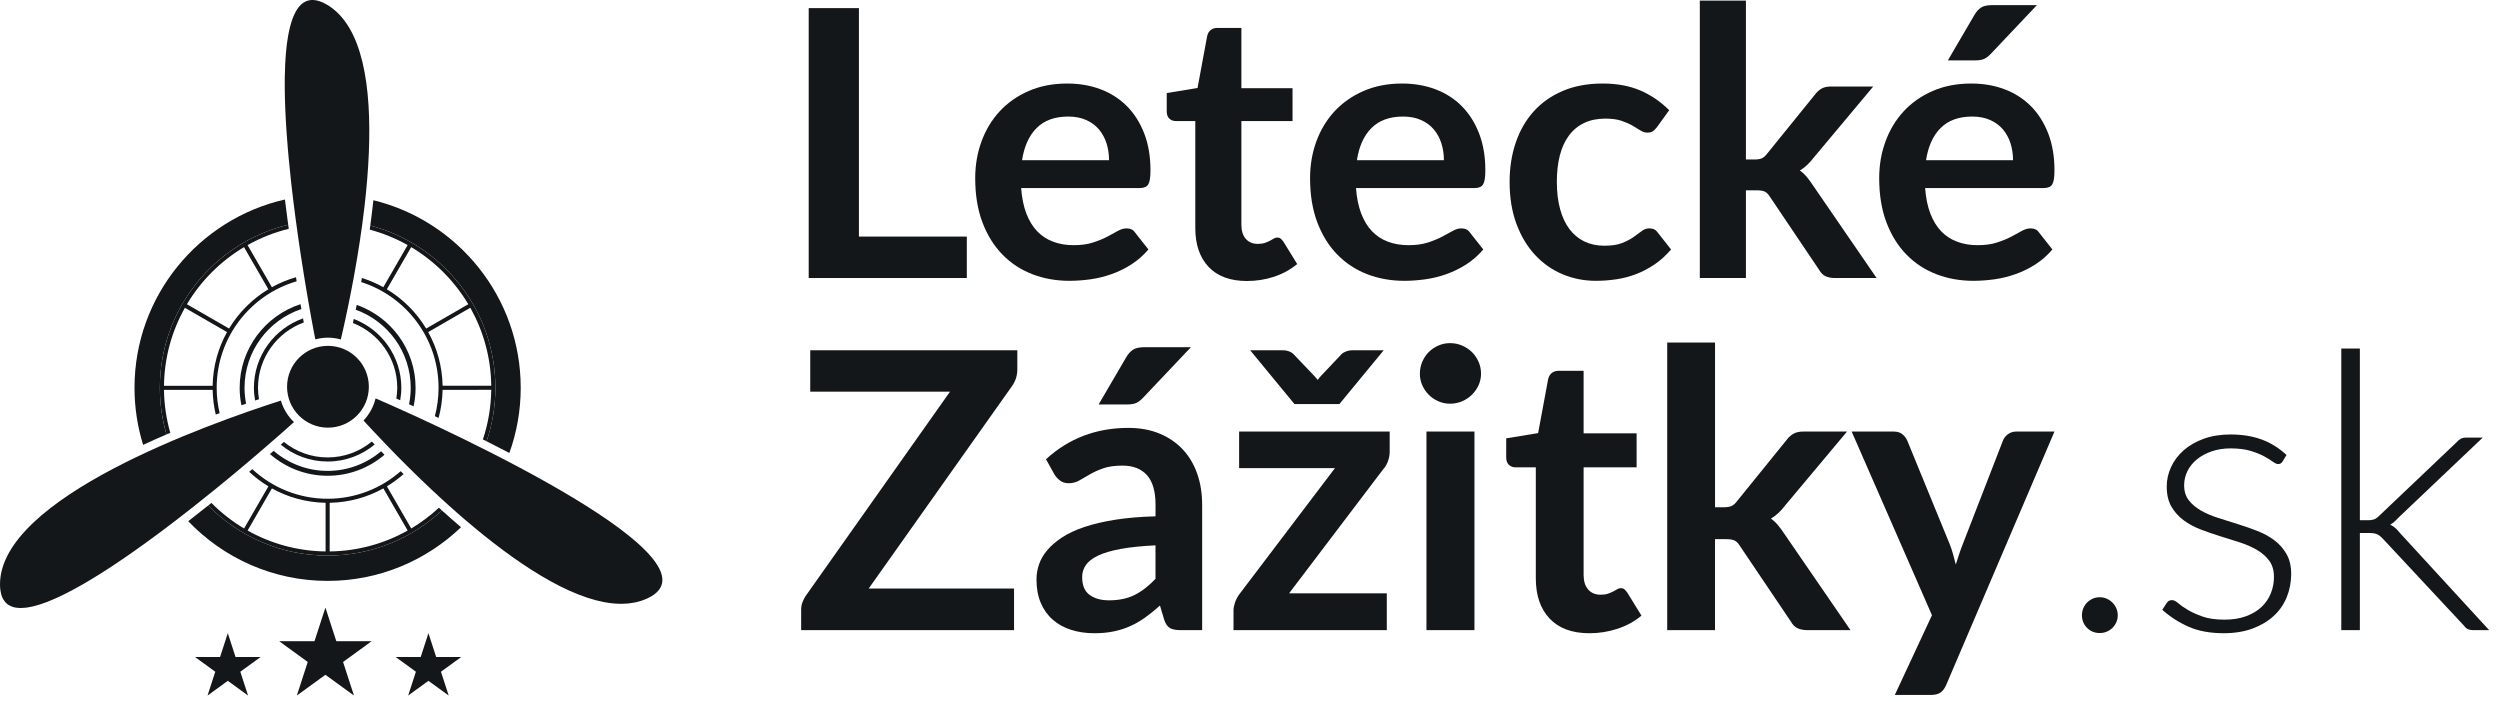 <svg width="146" height="41" viewBox="0 0 146 41" fill="none" xmlns="http://www.w3.org/2000/svg">
<g clip-path="url(#clip0_796_9991)">
<path d="M17.076 11.284C17.077 11.296 17.079 11.307 17.08 11.319C17.08 11.319 17.08 11.319 17.08 11.319C17.079 11.307 17.078 11.296 17.076 11.284Z" fill="#14171A"/>
<path d="M10.165 30.471C10.133 30.495 10.101 30.52 10.068 30.544C10.101 30.52 10.133 30.495 10.165 30.471Z" fill="#14171A"/>
<path d="M9.528 30.952C9.502 30.971 9.475 30.991 9.448 31.012C9.475 30.991 9.502 30.972 9.528 30.952Z" fill="#14171A"/>
<path d="M27.732 30.834C27.713 30.819 27.695 30.803 27.677 30.788C27.695 30.803 27.713 30.818 27.732 30.834Z" fill="#14171A"/>
<path d="M29.34 32.101C29.346 32.106 29.352 32.111 29.359 32.115H29.359C29.353 32.111 29.346 32.106 29.34 32.101Z" fill="#14171A"/>
<path d="M8.336 31.828C8.301 31.852 8.267 31.877 8.232 31.902C8.267 31.877 8.301 31.853 8.336 31.828Z" fill="#14171A"/>
<path d="M28.294 31.291C28.267 31.269 28.24 31.248 28.213 31.226C28.24 31.248 28.267 31.269 28.294 31.291Z" fill="#14171A"/>
<path d="M28.852 31.731C28.825 31.71 28.797 31.689 28.77 31.667C28.797 31.689 28.825 31.71 28.852 31.731Z" fill="#14171A"/>
<path d="M8.923 31.401C8.908 31.412 8.894 31.423 8.879 31.433C8.894 31.423 8.908 31.412 8.923 31.401Z" fill="#14171A"/>
<path d="M19.641 37.446L19.004 35.484L18.366 37.446H16.304L17.972 38.659L17.335 40.62L19.004 39.408L20.672 40.62L20.035 38.659L21.704 37.446H19.641Z" fill="#14171A"/>
<path d="M25.473 38.369L25.021 36.977L24.569 38.369H23.105L24.289 39.229L23.837 40.62L25.021 39.76L26.204 40.62L25.752 39.229L26.936 38.369H25.473Z" fill="#14171A"/>
<path d="M13.756 38.369L13.304 36.977L12.852 38.369H11.389L12.572 39.229L12.12 40.62L13.304 39.76L14.487 40.62L14.035 39.229L15.219 38.369H13.756Z" fill="#14171A"/>
<path d="M11.344 29.553C11.317 29.575 11.289 29.597 11.261 29.619C11.289 29.597 11.317 29.575 11.344 29.553Z" fill="#14171A"/>
<path d="M10.718 30.047C10.716 30.048 10.715 30.049 10.713 30.051C10.715 30.05 10.717 30.049 10.718 30.047Z" fill="#14171A"/>
<path d="M26.686 29.941C26.668 29.924 26.649 29.908 26.63 29.892C26.649 29.908 26.668 29.924 26.686 29.941Z" fill="#14171A"/>
<path d="M7.855 22.647C7.855 23.807 8.032 24.926 8.358 25.98C8.812 25.77 9.267 25.567 9.722 25.37C9.472 24.505 9.335 23.592 9.335 22.647C9.335 18.038 12.535 14.164 16.83 13.125C16.763 12.635 16.7 12.143 16.64 11.651C11.618 12.789 7.855 17.286 7.855 22.647Z" fill="#14171A"/>
<path d="M17.21 12.368C17.197 12.264 17.183 12.16 17.17 12.055C17.183 12.16 17.197 12.264 17.21 12.368Z" fill="#14171A"/>
<path d="M17.154 11.927C17.14 11.816 17.127 11.706 17.113 11.595C17.127 11.706 17.14 11.816 17.154 11.927Z" fill="#14171A"/>
<path d="M19.134 33.925C22.153 33.925 24.898 32.73 26.924 30.79C26.548 30.469 26.176 30.142 25.809 29.811C24.058 31.444 21.712 32.446 19.134 32.446C16.406 32.446 13.936 31.325 12.158 29.52C11.778 29.824 11.388 30.132 10.992 30.439C13.046 32.585 15.935 33.925 19.134 33.925Z" fill="#14171A"/>
<path d="M27.182 30.371C27.18 30.369 27.178 30.367 27.176 30.366C27.178 30.368 27.18 30.369 27.182 30.371Z" fill="#14171A"/>
<path d="M17.229 12.509C17.242 12.612 17.255 12.714 17.269 12.815C17.256 12.714 17.242 12.612 17.229 12.509Z" fill="#14171A"/>
<path d="M21.625 13.171C25.825 14.277 28.931 18.106 28.931 22.647C28.931 23.74 28.748 24.79 28.417 25.773C28.86 25.995 29.305 26.223 29.747 26.453C30.175 25.264 30.41 23.983 30.41 22.647C30.41 17.35 26.737 12.896 21.805 11.693C21.752 12.189 21.691 12.683 21.625 13.171Z" fill="#14171A"/>
<path d="M21.161 13.061C21.207 12.719 21.251 12.374 21.291 12.027C21.251 12.374 21.207 12.719 21.161 13.061Z" fill="#14171A"/>
<path d="M17.287 12.951C17.29 12.976 17.294 13 17.297 13.024C17.294 13 17.29 12.976 17.287 12.951Z" fill="#14171A"/>
<path d="M26.156 29.47C26.162 29.475 26.168 29.48 26.174 29.486C26.168 29.48 26.162 29.475 26.156 29.47C26.156 29.47 26.156 29.47 26.156 29.47Z" fill="#14171A"/>
<path d="M9.335 22.647C9.335 23.592 9.472 24.505 9.723 25.37C9.796 25.338 9.87 25.306 9.944 25.275C9.715 24.476 9.588 23.636 9.577 22.768L12.418 22.768C12.427 23.264 12.49 23.747 12.601 24.212C12.677 24.184 12.752 24.157 12.827 24.128C12.715 23.652 12.654 23.157 12.654 22.647C12.654 19.702 14.63 17.212 17.325 16.427C17.312 16.347 17.299 16.27 17.286 16.19C16.791 16.331 16.32 16.527 15.879 16.773L14.458 14.314C15.204 13.894 16.011 13.571 16.863 13.363C16.852 13.284 16.841 13.204 16.831 13.125C12.535 14.164 9.335 18.038 9.335 22.647ZM12.418 22.529L9.577 22.529C9.597 20.877 10.038 19.325 10.798 17.975L13.258 19.394C12.739 20.327 12.438 21.394 12.418 22.529ZM15.671 16.892C14.733 17.459 13.944 18.249 13.377 19.187L10.917 17.768C11.733 16.398 12.882 15.25 14.251 14.433L15.671 16.892Z" fill="#14171A"/>
<path d="M19.134 32.446C21.712 32.446 24.058 31.444 25.81 29.811C25.75 29.757 25.691 29.704 25.633 29.65C25.139 30.109 24.597 30.515 24.016 30.863L22.595 28.403C22.942 28.194 23.267 27.953 23.57 27.687C23.513 27.63 23.457 27.574 23.401 27.517C22.26 28.518 20.767 29.127 19.134 29.127C17.437 29.127 15.891 28.47 14.734 27.398C14.674 27.45 14.613 27.501 14.551 27.553C14.894 27.874 15.27 28.16 15.674 28.403L14.254 30.863C13.556 30.446 12.914 29.944 12.345 29.37C12.283 29.419 12.221 29.47 12.158 29.52C13.936 31.325 16.406 32.446 19.134 32.446ZM19.015 32.204C17.363 32.184 15.811 31.743 14.461 30.983L15.88 28.523C16.813 29.041 17.88 29.343 19.015 29.363V32.204ZM23.808 30.982C22.458 31.742 20.906 32.183 19.254 32.204L19.254 29.363C20.389 29.343 21.456 29.041 22.388 28.522L23.808 30.982Z" fill="#14171A"/>
<path d="M28.931 22.648C28.931 18.106 25.825 14.277 21.625 13.171C21.614 13.251 21.604 13.331 21.593 13.411C22.374 13.619 23.116 13.925 23.806 14.313L22.386 16.773C21.992 16.553 21.573 16.371 21.135 16.234C21.121 16.314 21.107 16.393 21.092 16.472C23.71 17.304 25.612 19.758 25.612 22.648C25.612 23.221 25.536 23.776 25.396 24.306C25.468 24.34 25.541 24.374 25.614 24.408C25.757 23.884 25.837 23.334 25.847 22.767L28.689 22.766C28.676 23.777 28.505 24.751 28.201 25.665C28.273 25.701 28.345 25.736 28.417 25.772C28.749 24.79 28.931 23.74 28.931 22.648ZM22.593 16.892L24.013 14.432C25.383 15.249 26.531 16.397 27.348 17.767L24.888 19.187C24.321 18.248 23.532 17.458 22.593 16.892ZM25.007 19.393L27.467 17.973C28.227 19.324 28.669 20.875 28.689 22.528L25.848 22.528C25.828 21.393 25.525 20.325 25.007 19.393Z" fill="#14171A"/>
<path d="M14.828 22.648C14.828 22.901 14.854 23.148 14.897 23.39C14.974 23.364 15.05 23.338 15.126 23.313C15.09 23.096 15.067 22.875 15.067 22.648C15.067 20.895 16.184 19.403 17.741 18.832C17.727 18.753 17.712 18.675 17.697 18.594C16.029 19.187 14.828 20.778 14.828 22.648Z" fill="#14171A"/>
<path d="M21.881 25.959C21.826 25.901 21.771 25.843 21.717 25.785C21.014 26.365 20.113 26.714 19.133 26.714C18.166 26.714 17.278 26.373 16.58 25.808C16.521 25.86 16.459 25.914 16.396 25.969C17.141 26.583 18.095 26.953 19.133 26.953C20.177 26.953 21.135 26.579 21.881 25.959Z" fill="#14171A"/>
<path d="M20.66 18.627C20.643 18.706 20.626 18.786 20.609 18.863C22.123 19.455 23.2 20.927 23.2 22.648C23.2 22.862 23.178 23.071 23.146 23.276C23.221 23.309 23.294 23.341 23.372 23.376C23.412 23.139 23.438 22.896 23.438 22.647C23.438 20.812 22.281 19.245 20.66 18.627Z" fill="#14171A"/>
<path d="M22.456 26.558C22.39 26.49 22.323 26.421 22.258 26.354C21.413 27.067 20.323 27.5 19.133 27.5C17.93 27.5 16.831 27.057 15.981 26.33C15.911 26.391 15.839 26.453 15.765 26.517C16.668 27.304 17.844 27.785 19.133 27.785C20.4 27.785 21.559 27.322 22.456 26.558Z" fill="#14171A"/>
<path d="M13.996 22.647C13.996 22.997 14.032 23.338 14.098 23.668C14.189 23.636 14.282 23.602 14.372 23.572C14.313 23.272 14.281 22.964 14.281 22.648C14.281 20.509 15.674 18.692 17.6 18.048C17.583 17.955 17.567 17.858 17.55 17.763C15.49 18.432 13.996 20.368 13.996 22.647Z" fill="#14171A"/>
<path d="M20.832 17.805C20.813 17.9 20.794 17.994 20.774 18.087C22.643 18.762 23.986 20.548 23.986 22.647C23.986 22.976 23.952 23.298 23.889 23.609C23.976 23.648 24.065 23.689 24.153 23.73C24.229 23.38 24.27 23.019 24.27 22.647C24.271 20.411 22.831 18.509 20.832 17.805Z" fill="#14171A"/>
<path d="M21.934 23.266C21.814 23.759 21.567 24.201 21.229 24.558C21.229 24.559 21.23 24.559 21.231 24.561C21.241 24.572 21.251 24.582 21.262 24.594C21.339 24.678 21.42 24.767 21.505 24.858C21.52 24.874 21.536 24.89 21.551 24.907C21.637 25 21.726 25.095 21.818 25.194C21.833 25.21 21.85 25.227 21.866 25.244C22.073 25.465 22.295 25.7 22.534 25.948C22.534 25.948 22.534 25.948 22.535 25.949C22.649 26.067 22.767 26.189 22.887 26.313C22.902 26.328 22.916 26.343 22.931 26.359C23.046 26.477 23.165 26.598 23.285 26.72C23.306 26.741 23.327 26.762 23.348 26.784C23.468 26.905 23.591 27.028 23.716 27.152C23.728 27.164 23.74 27.176 23.751 27.188C23.89 27.326 24.031 27.465 24.175 27.606C24.191 27.622 24.207 27.638 24.223 27.653C24.364 27.791 24.508 27.93 24.654 28.071C24.655 28.072 24.655 28.073 24.657 28.073C24.801 28.212 24.948 28.352 25.097 28.492C25.115 28.509 25.132 28.526 25.15 28.543C25.293 28.677 25.438 28.812 25.585 28.948C25.609 28.97 25.633 28.993 25.657 29.015C25.822 29.167 25.989 29.319 26.157 29.471C26.163 29.476 26.169 29.481 26.174 29.486C26.325 29.622 26.477 29.757 26.631 29.892C26.649 29.909 26.669 29.925 26.687 29.942C26.849 30.084 27.013 30.226 27.177 30.367C27.179 30.368 27.181 30.37 27.183 30.372C27.347 30.512 27.512 30.65 27.678 30.788C27.696 30.804 27.715 30.819 27.733 30.834C27.892 30.966 28.052 31.097 28.213 31.227C28.24 31.248 28.267 31.27 28.294 31.292C28.452 31.419 28.611 31.544 28.771 31.668C28.798 31.689 28.826 31.71 28.854 31.732C29.015 31.857 29.178 31.98 29.341 32.102C29.347 32.106 29.354 32.111 29.36 32.116C29.374 32.127 29.39 32.138 29.404 32.149C29.575 32.276 29.747 32.401 29.918 32.523C29.921 32.525 29.924 32.527 29.927 32.529C30.097 32.65 30.268 32.768 30.438 32.884C30.457 32.897 30.477 32.91 30.496 32.923C30.66 33.034 30.824 33.141 30.988 33.246C31.015 33.264 31.043 33.282 31.071 33.299C31.232 33.402 31.392 33.501 31.553 33.597C31.581 33.614 31.608 33.63 31.637 33.647C31.799 33.743 31.961 33.837 32.123 33.926C32.144 33.938 32.165 33.949 32.186 33.961C32.355 34.053 32.523 34.143 32.691 34.228C32.694 34.23 32.699 34.232 32.703 34.234C32.869 34.318 33.034 34.396 33.198 34.471C33.217 34.479 33.234 34.488 33.252 34.496C33.411 34.567 33.569 34.633 33.725 34.696C33.751 34.706 33.777 34.717 33.803 34.727C33.956 34.787 34.108 34.842 34.259 34.892C34.285 34.901 34.311 34.91 34.337 34.918C34.489 34.968 34.64 35.013 34.789 35.052C34.809 35.057 34.829 35.062 34.849 35.067C35.004 35.107 35.158 35.142 35.31 35.17C35.315 35.171 35.319 35.171 35.324 35.172C35.474 35.2 35.623 35.22 35.769 35.235C35.785 35.237 35.801 35.239 35.817 35.241C35.959 35.254 36.099 35.26 36.236 35.261C36.26 35.262 36.284 35.262 36.308 35.262C36.427 35.261 36.545 35.256 36.661 35.245C36.682 35.243 36.703 35.24 36.724 35.238C36.828 35.227 36.932 35.211 37.033 35.192C37.052 35.188 37.071 35.186 37.089 35.182C37.2 35.159 37.309 35.129 37.416 35.096C37.441 35.088 37.464 35.08 37.488 35.072C37.597 35.035 37.705 34.994 37.81 34.945C42.536 32.746 26.783 25.357 21.934 23.266Z" fill="#14171A"/>
<path d="M12.47 28.653C12.474 28.65 12.478 28.647 12.481 28.644C12.655 28.504 12.825 28.364 12.994 28.226C13.024 28.201 13.054 28.176 13.084 28.152C13.248 28.017 13.411 27.883 13.57 27.751C13.592 27.732 13.615 27.714 13.637 27.695C13.791 27.567 13.942 27.441 14.091 27.316C14.106 27.304 14.12 27.291 14.135 27.279C14.289 27.15 14.439 27.024 14.587 26.898C14.617 26.873 14.646 26.848 14.676 26.822C14.821 26.699 14.964 26.578 15.102 26.459C15.121 26.443 15.138 26.428 15.157 26.412C15.446 26.164 15.72 25.926 15.978 25.701C16.001 25.681 16.024 25.662 16.046 25.642C16.17 25.534 16.291 25.428 16.407 25.326C16.416 25.317 16.425 25.309 16.435 25.301C16.541 25.207 16.644 25.116 16.743 25.028C16.764 25.01 16.785 24.991 16.805 24.973C16.906 24.883 17.002 24.797 17.093 24.715C17.111 24.699 17.128 24.683 17.146 24.668C17.153 24.661 17.159 24.655 17.166 24.649C16.812 24.308 16.546 23.877 16.403 23.393C12.147 24.765 -0.028 29.071 4.74376e-05 34.147C0.001 34.254 0.009 34.351 0.02 34.444C0.023 34.469 0.027 34.493 0.031 34.517C0.043 34.594 0.059 34.667 0.079 34.734C0.083 34.746 0.085 34.759 0.089 34.771C0.114 34.847 0.144 34.916 0.179 34.979C0.187 34.995 0.197 35.01 0.206 35.025C0.236 35.074 0.269 35.12 0.306 35.162C0.316 35.173 0.325 35.185 0.336 35.196C0.382 35.244 0.433 35.286 0.489 35.323C0.5 35.33 0.513 35.336 0.524 35.343C0.572 35.372 0.623 35.396 0.676 35.417C0.693 35.423 0.71 35.43 0.727 35.436C0.794 35.458 0.864 35.477 0.938 35.488C0.947 35.49 0.956 35.49 0.965 35.491C1.033 35.501 1.105 35.505 1.179 35.507C1.2 35.507 1.222 35.507 1.243 35.507C1.339 35.505 1.437 35.499 1.542 35.486C1.556 35.484 1.571 35.481 1.585 35.479C1.684 35.465 1.788 35.445 1.894 35.421C1.912 35.417 1.93 35.413 1.948 35.409C2.063 35.38 2.182 35.347 2.305 35.308C2.33 35.3 2.356 35.291 2.383 35.283C2.509 35.241 2.637 35.196 2.771 35.145C2.781 35.141 2.791 35.136 2.801 35.132C2.93 35.082 3.063 35.026 3.198 34.966C3.223 34.955 3.248 34.944 3.273 34.933C3.413 34.87 3.556 34.803 3.701 34.731C3.73 34.717 3.759 34.703 3.788 34.688C4.091 34.537 4.407 34.368 4.732 34.183C4.763 34.165 4.793 34.148 4.824 34.131C4.983 34.039 5.144 33.945 5.307 33.846C5.335 33.83 5.363 33.812 5.391 33.795C5.551 33.698 5.713 33.598 5.877 33.495C5.889 33.488 5.901 33.48 5.914 33.472C6.085 33.364 6.258 33.252 6.433 33.138C6.467 33.116 6.5 33.094 6.533 33.072C6.706 32.958 6.88 32.842 7.055 32.723C7.079 32.707 7.102 32.691 7.126 32.675C7.294 32.561 7.462 32.445 7.632 32.327C7.653 32.311 7.675 32.297 7.696 32.282C7.875 32.157 8.054 32.03 8.233 31.901C8.267 31.877 8.302 31.852 8.336 31.827C8.517 31.698 8.698 31.566 8.88 31.433C8.894 31.423 8.908 31.412 8.923 31.401C9.098 31.272 9.274 31.142 9.449 31.011C9.476 30.991 9.503 30.971 9.53 30.951C9.71 30.816 9.889 30.68 10.068 30.543C10.101 30.519 10.133 30.494 10.165 30.47C10.348 30.329 10.531 30.189 10.713 30.047C10.714 30.047 10.714 30.047 10.715 30.046C10.898 29.903 11.081 29.761 11.262 29.618C11.29 29.596 11.318 29.574 11.346 29.552C11.726 29.252 12.102 28.951 12.47 28.653Z" fill="#14171A"/>
<path d="M19.153 19.72C19.413 19.72 19.665 19.758 19.905 19.824C19.959 19.588 20.018 19.331 20.08 19.05C20.104 18.942 20.129 18.83 20.154 18.716C20.17 18.64 20.187 18.562 20.204 18.483C20.22 18.407 20.237 18.33 20.253 18.251C20.274 18.152 20.296 18.05 20.317 17.948C20.336 17.856 20.355 17.763 20.374 17.668C20.415 17.468 20.457 17.262 20.498 17.05C20.542 16.821 20.587 16.586 20.632 16.345C20.647 16.267 20.661 16.189 20.675 16.11C20.678 16.094 20.681 16.079 20.684 16.064C20.746 15.724 20.807 15.375 20.866 15.017C20.965 14.421 21.06 13.804 21.146 13.173C21.151 13.136 21.156 13.098 21.161 13.061C21.207 12.719 21.25 12.374 21.291 12.026C21.35 11.512 21.402 10.993 21.444 10.476C21.465 10.216 21.484 9.957 21.5 9.699C21.516 9.441 21.53 9.183 21.54 8.926C21.699 5.08 21.199 1.52 19.101 0.276C19.025 0.231 18.951 0.193 18.879 0.159C18.855 0.147 18.833 0.14 18.809 0.129C18.762 0.109 18.714 0.089 18.669 0.074C18.642 0.065 18.617 0.059 18.591 0.051C18.55 0.04 18.51 0.029 18.471 0.021C18.445 0.016 18.419 0.013 18.393 0.01C18.357 0.005 18.32 0.001 18.285 0C18.257 -0.001 18.229 -0.001 18.202 0C18.178 0.001 18.155 0.003 18.132 0.006C18.103 0.009 18.075 0.014 18.047 0.02C18.025 0.025 18.003 0.03 17.982 0.036C17.954 0.044 17.927 0.054 17.9 0.065C17.88 0.073 17.86 0.08 17.84 0.09C17.814 0.102 17.788 0.118 17.763 0.133C17.744 0.144 17.726 0.154 17.709 0.166C17.682 0.184 17.657 0.206 17.632 0.226C17.616 0.239 17.6 0.251 17.585 0.265C17.557 0.291 17.531 0.32 17.504 0.349C17.493 0.362 17.481 0.373 17.47 0.385C17.396 0.473 17.328 0.575 17.265 0.69C17.256 0.707 17.248 0.725 17.239 0.742C17.217 0.784 17.196 0.827 17.175 0.872C17.165 0.895 17.155 0.92 17.145 0.944C17.127 0.986 17.109 1.029 17.092 1.073C17.082 1.1 17.072 1.129 17.062 1.157C17.047 1.201 17.031 1.246 17.017 1.293C17.007 1.323 16.998 1.355 16.989 1.386C16.975 1.433 16.962 1.481 16.949 1.53C16.94 1.563 16.932 1.597 16.924 1.631C16.911 1.682 16.899 1.733 16.888 1.785C16.88 1.82 16.873 1.855 16.866 1.891C16.854 1.945 16.844 2 16.834 2.057C16.827 2.093 16.821 2.13 16.814 2.167C16.805 2.225 16.795 2.284 16.787 2.344C16.781 2.382 16.775 2.42 16.77 2.458C16.761 2.521 16.753 2.585 16.745 2.649C16.741 2.687 16.736 2.725 16.732 2.763C16.724 2.831 16.718 2.901 16.711 2.971C16.707 3.008 16.704 3.044 16.7 3.081C16.694 3.158 16.688 3.237 16.682 3.316C16.68 3.348 16.677 3.38 16.675 3.412C16.669 3.506 16.663 3.602 16.658 3.699C16.657 3.718 16.656 3.736 16.655 3.755C16.643 3.993 16.636 4.24 16.632 4.493C16.632 4.497 16.632 4.502 16.632 4.506C16.63 4.627 16.629 4.748 16.629 4.871C16.629 4.898 16.629 4.926 16.629 4.953C16.629 5.054 16.63 5.156 16.631 5.259C16.631 5.296 16.632 5.333 16.633 5.37C16.634 5.465 16.636 5.56 16.638 5.656C16.639 5.698 16.64 5.74 16.641 5.783C16.644 5.876 16.646 5.968 16.649 6.062C16.651 6.106 16.653 6.151 16.654 6.196C16.658 6.289 16.661 6.382 16.665 6.477C16.668 6.522 16.669 6.569 16.672 6.614C16.676 6.709 16.68 6.804 16.686 6.9C16.688 6.945 16.69 6.991 16.693 7.037C16.698 7.134 16.704 7.231 16.71 7.329C16.713 7.375 16.716 7.42 16.719 7.466C16.726 7.567 16.732 7.668 16.74 7.77C16.742 7.813 16.745 7.855 16.749 7.897C16.756 8.003 16.765 8.11 16.773 8.217C16.776 8.256 16.779 8.295 16.782 8.334C16.791 8.45 16.801 8.566 16.81 8.682C16.813 8.712 16.815 8.743 16.818 8.773C16.829 8.908 16.842 9.043 16.854 9.178C16.855 9.19 16.856 9.202 16.857 9.215C16.899 9.669 16.946 10.126 16.996 10.585C16.997 10.596 16.999 10.607 17 10.618C17.015 10.755 17.031 10.894 17.047 11.031C17.051 11.062 17.054 11.092 17.058 11.123C17.064 11.177 17.07 11.23 17.077 11.284C17.078 11.295 17.079 11.306 17.081 11.317C17.081 11.317 17.081 11.317 17.081 11.317C17.091 11.41 17.102 11.502 17.114 11.594C17.127 11.705 17.141 11.816 17.154 11.925C17.16 11.968 17.165 12.011 17.171 12.054C17.184 12.159 17.197 12.263 17.211 12.367C17.217 12.415 17.223 12.461 17.229 12.509C17.242 12.611 17.256 12.713 17.27 12.815C17.276 12.86 17.282 12.905 17.288 12.95C17.291 12.975 17.294 12.999 17.298 13.024C17.315 13.147 17.331 13.27 17.349 13.393C17.363 13.493 17.376 13.593 17.39 13.693C17.397 13.737 17.403 13.782 17.409 13.826C17.424 13.929 17.439 14.031 17.453 14.133C17.459 14.172 17.465 14.212 17.471 14.251C17.486 14.358 17.502 14.465 17.518 14.571C17.523 14.605 17.529 14.64 17.534 14.675C17.55 14.788 17.567 14.9 17.585 15.012C17.589 15.038 17.593 15.064 17.597 15.09C17.648 15.425 17.7 15.753 17.751 16.072C17.767 16.169 17.782 16.265 17.798 16.36C17.816 16.469 17.834 16.577 17.852 16.684C17.857 16.72 17.863 16.754 17.869 16.789C17.884 16.877 17.898 16.964 17.913 17.049C17.921 17.096 17.929 17.142 17.936 17.188C17.949 17.262 17.961 17.335 17.974 17.407C17.982 17.454 17.99 17.501 17.998 17.549C18.003 17.578 18.008 17.607 18.013 17.636C18.03 17.732 18.046 17.825 18.063 17.918C18.073 17.977 18.084 18.036 18.094 18.095C18.102 18.14 18.11 18.185 18.118 18.229C18.13 18.295 18.141 18.36 18.153 18.424C18.169 18.515 18.186 18.605 18.201 18.692C18.204 18.705 18.206 18.718 18.209 18.731C18.216 18.773 18.224 18.815 18.232 18.857C18.243 18.915 18.253 18.971 18.264 19.027C18.271 19.067 18.278 19.105 18.285 19.143C18.296 19.202 18.307 19.259 18.318 19.316C18.324 19.35 18.331 19.385 18.337 19.418C18.348 19.475 18.358 19.529 18.369 19.583C18.375 19.615 18.381 19.649 18.388 19.68C18.397 19.728 18.406 19.773 18.415 19.819C18.651 19.757 18.897 19.72 19.153 19.72Z" fill="#14171A"/>
<path d="M19.152 24.975C20.472 24.975 21.541 23.906 21.541 22.587C21.541 21.267 20.472 20.198 19.152 20.198C17.833 20.198 16.764 21.267 16.764 22.587C16.764 23.906 17.833 24.975 19.152 24.975Z" fill="#14171A"/>
<path d="M56.462 13.816V16.236H47.228V0.474H50.161V13.816H56.462Z" fill="#14171A"/>
<path d="M59.634 10.982C59.678 11.556 59.779 12.052 59.939 12.47C60.099 12.888 60.31 13.233 60.572 13.506C60.833 13.778 61.144 13.982 61.503 14.116C61.863 14.251 62.261 14.318 62.697 14.318C63.133 14.318 63.51 14.267 63.825 14.165C64.141 14.064 64.417 13.951 64.654 13.828C64.89 13.704 65.097 13.591 65.275 13.489C65.453 13.388 65.626 13.337 65.793 13.337C66.018 13.337 66.185 13.421 66.294 13.588L67.068 14.569C66.77 14.917 66.436 15.21 66.065 15.447C65.695 15.683 65.308 15.871 64.904 16.013C64.501 16.155 64.091 16.255 63.673 16.313C63.255 16.371 62.85 16.4 62.457 16.4C61.68 16.4 60.956 16.271 60.288 16.013C59.619 15.755 59.038 15.374 58.544 14.868C58.049 14.363 57.661 13.738 57.377 12.993C57.094 12.249 56.952 11.386 56.952 10.404C56.952 9.642 57.075 8.924 57.323 8.251C57.57 7.579 57.924 6.994 58.386 6.496C58.847 5.999 59.41 5.604 60.075 5.314C60.74 5.023 61.49 4.878 62.326 4.878C63.031 4.878 63.682 4.99 64.277 5.215C64.873 5.441 65.386 5.77 65.815 6.202C66.243 6.634 66.579 7.165 66.823 7.793C67.066 8.422 67.188 9.139 67.188 9.947C67.188 10.354 67.145 10.628 67.058 10.77C66.97 10.911 66.803 10.983 66.556 10.983H59.634V10.982ZM64.768 9.358C64.768 9.009 64.719 8.68 64.621 8.371C64.523 8.062 64.376 7.792 64.18 7.559C63.983 7.326 63.735 7.143 63.433 7.009C63.131 6.874 62.781 6.807 62.381 6.807C61.603 6.807 60.991 7.028 60.544 7.472C60.097 7.915 59.812 8.544 59.688 9.357H64.768V9.358Z" fill="#14171A"/>
<path d="M72.824 16.411C71.85 16.411 71.103 16.137 70.584 15.588C70.064 15.039 69.805 14.281 69.805 13.315V7.069H68.66C68.514 7.069 68.391 7.021 68.289 6.927C68.187 6.832 68.137 6.691 68.137 6.502V5.434L69.936 5.139L70.502 2.087C70.539 1.942 70.608 1.829 70.71 1.749C70.811 1.669 70.942 1.63 71.102 1.63H72.497V5.151H75.484V7.069H72.497V13.13C72.497 13.479 72.583 13.751 72.753 13.947C72.924 14.144 73.159 14.242 73.456 14.242C73.623 14.242 73.763 14.222 73.876 14.182C73.989 14.142 74.087 14.1 74.171 14.056C74.254 14.013 74.329 13.971 74.394 13.931C74.459 13.891 74.525 13.871 74.59 13.871C74.67 13.871 74.735 13.891 74.786 13.931C74.837 13.971 74.891 14.031 74.95 14.111L75.756 15.419C75.364 15.746 74.913 15.993 74.404 16.161C73.895 16.328 73.369 16.411 72.824 16.411Z" fill="#14171A"/>
<path d="M79.19 10.982C79.233 11.556 79.335 12.052 79.495 12.47C79.654 12.888 79.865 13.233 80.127 13.506C80.389 13.778 80.699 13.982 81.059 14.116C81.419 14.251 81.817 14.318 82.253 14.318C82.689 14.318 83.065 14.267 83.381 14.165C83.697 14.064 83.973 13.951 84.209 13.828C84.445 13.704 84.653 13.591 84.831 13.489C85.009 13.388 85.181 13.337 85.348 13.337C85.574 13.337 85.741 13.421 85.85 13.588L86.624 14.569C86.326 14.917 85.992 15.21 85.621 15.447C85.251 15.683 84.864 15.871 84.46 16.013C84.057 16.155 83.646 16.255 83.229 16.313C82.811 16.371 82.406 16.4 82.013 16.4C81.235 16.4 80.512 16.271 79.844 16.013C79.175 15.755 78.594 15.374 78.1 14.868C77.605 14.363 77.217 13.738 76.933 12.993C76.65 12.249 76.508 11.386 76.508 10.404C76.508 9.642 76.631 8.924 76.878 8.251C77.125 7.579 77.48 6.994 77.941 6.496C78.403 5.999 78.966 5.604 79.631 5.314C80.296 5.023 81.046 4.878 81.882 4.878C82.587 4.878 83.237 4.99 83.833 5.215C84.429 5.441 84.942 5.77 85.37 6.202C85.799 6.634 86.135 7.165 86.379 7.793C86.622 8.422 86.744 9.139 86.744 9.947C86.744 10.354 86.7 10.628 86.613 10.77C86.526 10.911 86.359 10.983 86.112 10.983H79.19V10.982ZM84.324 9.358C84.324 9.009 84.275 8.68 84.177 8.371C84.079 8.062 83.932 7.792 83.735 7.559C83.539 7.326 83.29 7.143 82.989 7.009C82.687 6.874 82.336 6.807 81.937 6.807C81.159 6.807 80.547 7.028 80.1 7.472C79.653 7.915 79.367 8.544 79.244 9.357H84.324V9.358Z" fill="#14171A"/>
<path d="M96.773 7.417C96.693 7.519 96.615 7.599 96.539 7.657C96.463 7.715 96.352 7.745 96.207 7.745C96.069 7.745 95.934 7.703 95.803 7.619C95.673 7.535 95.516 7.441 95.335 7.336C95.153 7.23 94.936 7.136 94.686 7.052C94.435 6.968 94.124 6.927 93.754 6.927C93.281 6.927 92.867 7.012 92.511 7.183C92.155 7.353 91.859 7.599 91.623 7.919C91.387 8.238 91.21 8.625 91.094 9.079C90.978 9.534 90.92 10.048 90.92 10.622C90.92 11.218 90.983 11.749 91.111 12.214C91.237 12.679 91.421 13.07 91.661 13.386C91.901 13.701 92.192 13.941 92.533 14.105C92.875 14.268 93.26 14.35 93.689 14.35C94.118 14.35 94.465 14.298 94.73 14.192C94.996 14.087 95.219 13.971 95.4 13.844C95.582 13.717 95.74 13.6 95.874 13.495C96.009 13.39 96.159 13.336 96.327 13.336C96.545 13.336 96.708 13.421 96.817 13.588L97.591 14.568C97.293 14.917 96.97 15.21 96.621 15.446C96.272 15.682 95.91 15.871 95.536 16.013C95.162 16.154 94.777 16.254 94.38 16.313C93.984 16.371 93.59 16.4 93.198 16.4C92.507 16.4 91.857 16.271 91.246 16.013C90.636 15.755 90.102 15.379 89.644 14.885C89.186 14.39 88.824 13.786 88.559 13.07C88.294 12.354 88.161 11.538 88.161 10.623C88.161 9.801 88.279 9.04 88.516 8.339C88.752 7.638 89.099 7.031 89.557 6.518C90.015 6.006 90.581 5.604 91.257 5.314C91.933 5.023 92.71 4.878 93.59 4.878C94.426 4.878 95.158 5.012 95.787 5.281C96.415 5.55 96.98 5.935 97.481 6.436L96.773 7.417Z" fill="#14171A"/>
<path d="M101.962 0.037V9.314H102.464C102.645 9.314 102.789 9.291 102.894 9.243C103 9.196 103.107 9.1 103.216 8.954L105.996 5.521C106.112 5.368 106.241 5.252 106.383 5.172C106.524 5.092 106.708 5.052 106.933 5.052H109.397L105.92 9.206C105.672 9.532 105.403 9.783 105.113 9.958C105.265 10.067 105.402 10.194 105.522 10.339C105.642 10.485 105.756 10.641 105.865 10.808L109.594 16.237H107.163C106.952 16.237 106.77 16.203 106.617 16.133C106.464 16.064 106.337 15.939 106.236 15.757L103.38 11.517C103.278 11.35 103.173 11.241 103.063 11.19C102.954 11.139 102.791 11.114 102.573 11.114H101.962V16.237H99.269V0.037H101.962Z" fill="#14171A"/>
<path d="M112.427 10.982C112.47 11.556 112.572 12.052 112.732 12.47C112.892 12.888 113.103 13.233 113.365 13.506C113.626 13.778 113.937 13.982 114.296 14.116C114.656 14.251 115.054 14.318 115.49 14.318C115.926 14.318 116.302 14.267 116.618 14.165C116.934 14.064 117.21 13.951 117.447 13.828C117.683 13.704 117.89 13.591 118.068 13.489C118.246 13.388 118.419 13.337 118.586 13.337C118.811 13.337 118.978 13.421 119.087 13.588L119.861 14.569C119.563 14.917 119.229 15.21 118.858 15.447C118.488 15.683 118.101 15.871 117.697 16.013C117.294 16.155 116.884 16.255 116.466 16.313C116.048 16.371 115.643 16.4 115.25 16.4C114.473 16.4 113.75 16.271 113.081 16.013C112.412 15.755 111.831 15.374 111.337 14.868C110.842 14.363 110.454 13.738 110.17 12.993C109.887 12.249 109.745 11.386 109.745 10.404C109.745 9.642 109.868 8.924 110.116 8.251C110.363 7.579 110.717 6.994 111.179 6.496C111.64 5.999 112.203 5.604 112.868 5.314C113.533 5.023 114.283 4.878 115.119 4.878C115.824 4.878 116.475 4.99 117.07 5.215C117.666 5.441 118.179 5.77 118.608 6.202C119.036 6.634 119.372 7.165 119.616 7.793C119.859 8.422 119.981 9.139 119.981 9.947C119.981 10.354 119.938 10.628 119.851 10.77C119.763 10.911 119.596 10.983 119.349 10.983H112.427V10.982ZM117.561 9.358C117.561 9.009 117.512 8.68 117.414 8.371C117.316 8.062 117.169 7.792 116.973 7.559C116.776 7.326 116.528 7.143 116.226 7.009C115.924 6.874 115.574 6.807 115.174 6.807C114.396 6.807 113.784 7.028 113.337 7.472C112.89 7.915 112.605 8.544 112.481 9.357H117.561V9.358ZM118.956 0.299L116.264 3.144C116.126 3.289 115.993 3.389 115.866 3.444C115.738 3.499 115.574 3.526 115.37 3.526H113.756L115.304 0.877C115.414 0.688 115.541 0.544 115.686 0.446C115.831 0.348 116.049 0.299 116.34 0.299H118.956V0.299Z" fill="#14171A"/>
<path d="M59.412 21.575C59.412 21.922 59.314 22.238 59.118 22.525L50.732 34.37H59.22V36.8H46.787V35.602C46.787 35.451 46.813 35.306 46.866 35.167C46.919 35.027 46.986 34.897 47.069 34.777L55.479 22.875H47.318V20.457H59.412V21.575Z" fill="#14171A"/>
<path d="M61.085 26.82C62.418 25.599 64.023 24.989 65.899 24.989C66.578 24.989 67.184 25.1 67.719 25.322C68.254 25.544 68.706 25.853 69.076 26.249C69.445 26.644 69.726 27.117 69.918 27.668C70.11 28.218 70.206 28.82 70.206 29.476V36.8H68.94C68.676 36.8 68.473 36.761 68.33 36.681C68.187 36.602 68.074 36.442 67.991 36.201L67.742 35.364C67.448 35.628 67.162 35.859 66.883 36.059C66.605 36.259 66.314 36.427 66.013 36.562C65.712 36.698 65.389 36.801 65.047 36.873C64.704 36.945 64.325 36.981 63.911 36.981C63.421 36.981 62.969 36.915 62.554 36.783C62.14 36.651 61.782 36.454 61.481 36.19C61.179 35.926 60.946 35.598 60.78 35.207C60.614 34.815 60.531 34.359 60.531 33.839C60.531 33.545 60.58 33.253 60.678 32.963C60.776 32.673 60.936 32.396 61.159 32.132C61.381 31.868 61.67 31.62 62.023 31.386C62.378 31.152 62.813 30.949 63.329 30.776C63.845 30.603 64.446 30.461 65.132 30.352C65.818 30.243 66.601 30.177 67.483 30.154V29.476C67.483 28.7 67.317 28.125 66.985 27.752C66.654 27.379 66.175 27.192 65.55 27.192C65.098 27.192 64.723 27.245 64.425 27.351C64.127 27.456 63.866 27.575 63.64 27.707C63.414 27.838 63.208 27.957 63.024 28.063C62.839 28.169 62.634 28.221 62.408 28.221C62.212 28.221 62.047 28.17 61.911 28.069C61.775 27.966 61.666 27.848 61.583 27.713L61.085 26.82ZM67.481 31.849C66.675 31.887 65.997 31.957 65.447 32.058C64.897 32.16 64.456 32.29 64.125 32.448C63.793 32.606 63.556 32.791 63.413 33.002C63.269 33.213 63.198 33.443 63.198 33.691C63.198 34.181 63.343 34.532 63.633 34.742C63.923 34.954 64.302 35.059 64.769 35.059C65.341 35.059 65.837 34.956 66.255 34.748C66.673 34.541 67.082 34.226 67.481 33.805V31.849ZM69.55 20.276L66.758 23.225C66.615 23.376 66.477 23.48 66.346 23.536C66.214 23.593 66.042 23.621 65.831 23.621H64.159L65.764 20.875C65.877 20.679 66.008 20.53 66.159 20.428C66.31 20.326 66.536 20.276 66.838 20.276H69.55Z" fill="#14171A"/>
<path d="M81.159 26.356C81.159 26.552 81.125 26.745 81.057 26.933C80.989 27.121 80.899 27.275 80.785 27.396L75.281 34.652H80.989V36.8H72.037V35.636C72.037 35.508 72.067 35.355 72.127 35.178C72.188 35.001 72.278 34.833 72.399 34.675L77.96 27.34H72.365V25.203H81.158V26.356H81.159ZM80.808 20.456L78.22 23.598H75.597L73.01 20.456H74.942C75.055 20.456 75.162 20.475 75.265 20.513C75.366 20.551 75.447 20.596 75.507 20.648L76.706 21.903C76.743 21.941 76.783 21.984 76.824 22.033C76.866 22.082 76.909 22.133 76.954 22.186C76.992 22.133 77.032 22.082 77.073 22.033C77.115 21.984 77.154 21.941 77.192 21.903L78.379 20.648C78.439 20.603 78.522 20.56 78.627 20.519C78.733 20.477 78.838 20.456 78.944 20.456H80.808Z" fill="#14171A"/>
<path d="M86.493 21.824C86.493 22.066 86.443 22.291 86.346 22.503C86.248 22.713 86.118 22.898 85.956 23.056C85.794 23.215 85.603 23.341 85.385 23.435C85.166 23.529 84.933 23.576 84.684 23.576C84.443 23.576 84.215 23.529 84 23.435C83.786 23.341 83.599 23.215 83.441 23.056C83.283 22.898 83.156 22.713 83.062 22.503C82.968 22.291 82.921 22.066 82.921 21.824C82.921 21.576 82.968 21.342 83.062 21.123C83.156 20.905 83.283 20.717 83.441 20.558C83.599 20.4 83.786 20.274 84 20.18C84.215 20.085 84.443 20.039 84.684 20.039C84.933 20.039 85.166 20.085 85.385 20.18C85.604 20.274 85.794 20.4 85.956 20.558C86.118 20.717 86.248 20.905 86.346 21.123C86.444 21.342 86.493 21.576 86.493 21.824ZM86.108 25.203V36.8H83.305V25.203H86.108Z" fill="#14171A"/>
<path d="M92.823 36.981C91.813 36.981 91.039 36.696 90.5 36.127C89.961 35.559 89.691 34.773 89.691 33.771V27.294H88.504C88.354 27.294 88.226 27.245 88.12 27.147C88.015 27.05 87.962 26.902 87.962 26.706V25.599L89.827 25.293L90.414 22.129C90.452 21.978 90.523 21.861 90.629 21.779C90.734 21.695 90.87 21.654 91.036 21.654H92.483V25.305H95.579V27.294H92.483V33.578C92.483 33.94 92.571 34.222 92.748 34.426C92.925 34.629 93.168 34.731 93.477 34.731C93.65 34.731 93.795 34.71 93.912 34.669C94.029 34.627 94.13 34.584 94.217 34.539C94.304 34.494 94.381 34.45 94.449 34.409C94.516 34.367 94.585 34.347 94.652 34.347C94.735 34.347 94.803 34.367 94.856 34.409C94.909 34.45 94.965 34.512 95.025 34.595L95.862 35.952C95.455 36.291 94.988 36.547 94.46 36.72C93.933 36.894 93.387 36.981 92.823 36.981Z" fill="#14171A"/>
<path d="M100.158 20.004V29.623H100.677C100.866 29.623 101.015 29.598 101.124 29.55C101.233 29.501 101.344 29.401 101.457 29.25L104.34 25.689C104.46 25.531 104.594 25.411 104.741 25.328C104.887 25.245 105.078 25.203 105.311 25.203H107.866L104.26 29.51C104.004 29.849 103.725 30.109 103.423 30.289C103.582 30.403 103.723 30.534 103.847 30.685C103.972 30.835 104.09 30.997 104.203 31.171L108.069 36.8H105.549C105.33 36.8 105.142 36.764 104.983 36.692C104.825 36.62 104.693 36.491 104.588 36.302L101.626 31.905C101.521 31.732 101.412 31.619 101.299 31.566C101.185 31.514 101.016 31.487 100.79 31.487H100.157V36.8H97.365V20.004H100.158Z" fill="#14171A"/>
<path d="M119.981 25.203L113.664 39.987C113.581 40.183 113.474 40.332 113.342 40.433C113.209 40.535 113.008 40.586 112.737 40.586H110.657L112.827 35.929L108.137 25.203H110.589C110.808 25.203 110.979 25.256 111.104 25.362C111.228 25.467 111.32 25.587 111.381 25.723L113.845 31.736C113.928 31.94 113.998 32.143 114.054 32.347C114.11 32.55 114.165 32.758 114.218 32.968C114.285 32.757 114.354 32.548 114.421 32.341C114.489 32.134 114.564 31.928 114.647 31.725L116.975 25.723C117.036 25.572 117.136 25.448 117.275 25.35C117.414 25.252 117.571 25.203 117.744 25.203H119.981V25.203Z" fill="#14171A"/>
<path d="M121.586 35.929C121.586 35.787 121.613 35.651 121.665 35.523C121.718 35.395 121.791 35.283 121.885 35.189C121.979 35.095 122.089 35.02 122.213 34.963C122.338 34.907 122.475 34.879 122.626 34.879C122.769 34.879 122.904 34.907 123.032 34.963C123.16 35.02 123.271 35.096 123.366 35.189C123.46 35.283 123.536 35.395 123.592 35.523C123.648 35.651 123.677 35.787 123.677 35.929C123.677 36.08 123.649 36.218 123.592 36.342C123.536 36.466 123.46 36.575 123.366 36.67C123.271 36.764 123.16 36.837 123.032 36.89C122.904 36.943 122.769 36.969 122.626 36.969C122.331 36.969 122.085 36.869 121.885 36.669C121.686 36.471 121.586 36.223 121.586 35.929Z" fill="#14171A"/>
<path d="M133.307 26.944C133.246 27.05 133.16 27.102 133.047 27.102C132.964 27.102 132.859 27.055 132.73 26.961C132.602 26.867 132.431 26.762 132.216 26.644C132.002 26.528 131.736 26.422 131.419 26.328C131.103 26.234 130.719 26.186 130.267 26.186C129.86 26.186 129.489 26.245 129.154 26.362C128.818 26.479 128.532 26.635 128.294 26.83C128.057 27.026 127.874 27.254 127.746 27.514C127.618 27.775 127.554 28.048 127.554 28.334C127.554 28.688 127.644 28.982 127.826 29.216C128.007 29.449 128.242 29.649 128.532 29.814C128.822 29.981 129.155 30.123 129.533 30.244C129.909 30.364 130.291 30.485 130.68 30.606C131.067 30.726 131.45 30.86 131.827 31.007C132.203 31.154 132.537 31.336 132.827 31.555C133.117 31.774 133.353 32.041 133.533 32.358C133.714 32.674 133.805 33.058 133.805 33.51C133.805 34 133.718 34.456 133.545 34.878C133.372 35.3 133.118 35.666 132.782 35.974C132.447 36.283 132.034 36.528 131.545 36.709C131.055 36.89 130.493 36.98 129.861 36.98C129.07 36.98 128.387 36.854 127.815 36.602C127.242 36.349 126.73 36.019 126.277 35.612L126.526 35.228C126.564 35.168 126.607 35.123 126.656 35.092C126.705 35.062 126.771 35.047 126.854 35.047C126.951 35.047 127.071 35.108 127.21 35.228C127.349 35.348 127.535 35.479 127.769 35.618C128.003 35.758 128.291 35.887 128.634 36.008C128.977 36.128 129.4 36.188 129.906 36.188C130.38 36.188 130.798 36.123 131.16 35.991C131.522 35.859 131.823 35.68 132.064 35.454C132.306 35.228 132.488 34.962 132.613 34.657C132.737 34.352 132.799 34.03 132.799 33.691C132.799 33.315 132.708 33.001 132.527 32.753C132.347 32.504 132.109 32.294 131.815 32.12C131.521 31.947 131.188 31.8 130.815 31.679C130.442 31.559 130.059 31.438 129.668 31.318C129.276 31.197 128.894 31.065 128.521 30.922C128.148 30.779 127.814 30.599 127.52 30.38C127.226 30.161 126.989 29.895 126.808 29.583C126.628 29.27 126.537 28.88 126.537 28.413C126.537 28.014 126.624 27.63 126.797 27.261C126.97 26.891 127.217 26.567 127.537 26.288C127.858 26.01 128.247 25.787 128.707 25.621C129.167 25.456 129.683 25.373 130.256 25.373C130.942 25.373 131.55 25.471 132.081 25.667C132.613 25.863 133.097 26.164 133.533 26.571L133.307 26.944Z" fill="#14171A"/>
<path d="M137.816 20.355V30.38H138.336C138.441 30.38 138.541 30.365 138.636 30.335C138.73 30.305 138.833 30.233 138.946 30.12L143.456 25.836C143.532 25.746 143.615 25.676 143.705 25.627C143.795 25.578 143.908 25.554 144.044 25.554H144.993L140.031 30.267C139.896 30.425 139.749 30.55 139.591 30.64C139.711 30.701 139.815 30.77 139.902 30.849C139.989 30.928 140.073 31.021 140.156 31.126L145.366 36.8H144.428C144.323 36.8 144.227 36.783 144.14 36.749C144.053 36.715 143.972 36.646 143.897 36.541L139.173 31.477C139.112 31.409 139.054 31.353 138.998 31.307C138.941 31.262 138.883 31.227 138.822 31.2C138.762 31.174 138.693 31.155 138.614 31.143C138.535 31.132 138.438 31.127 138.325 31.127H137.816V36.801H136.731V20.355H137.816Z" fill="#14171A"/>
</g>
<defs>
<clipPath id="clip0_796_9991">
<rect width="145.366" height="40.62" fill="white"/>
</clipPath>
</defs>
</svg>
